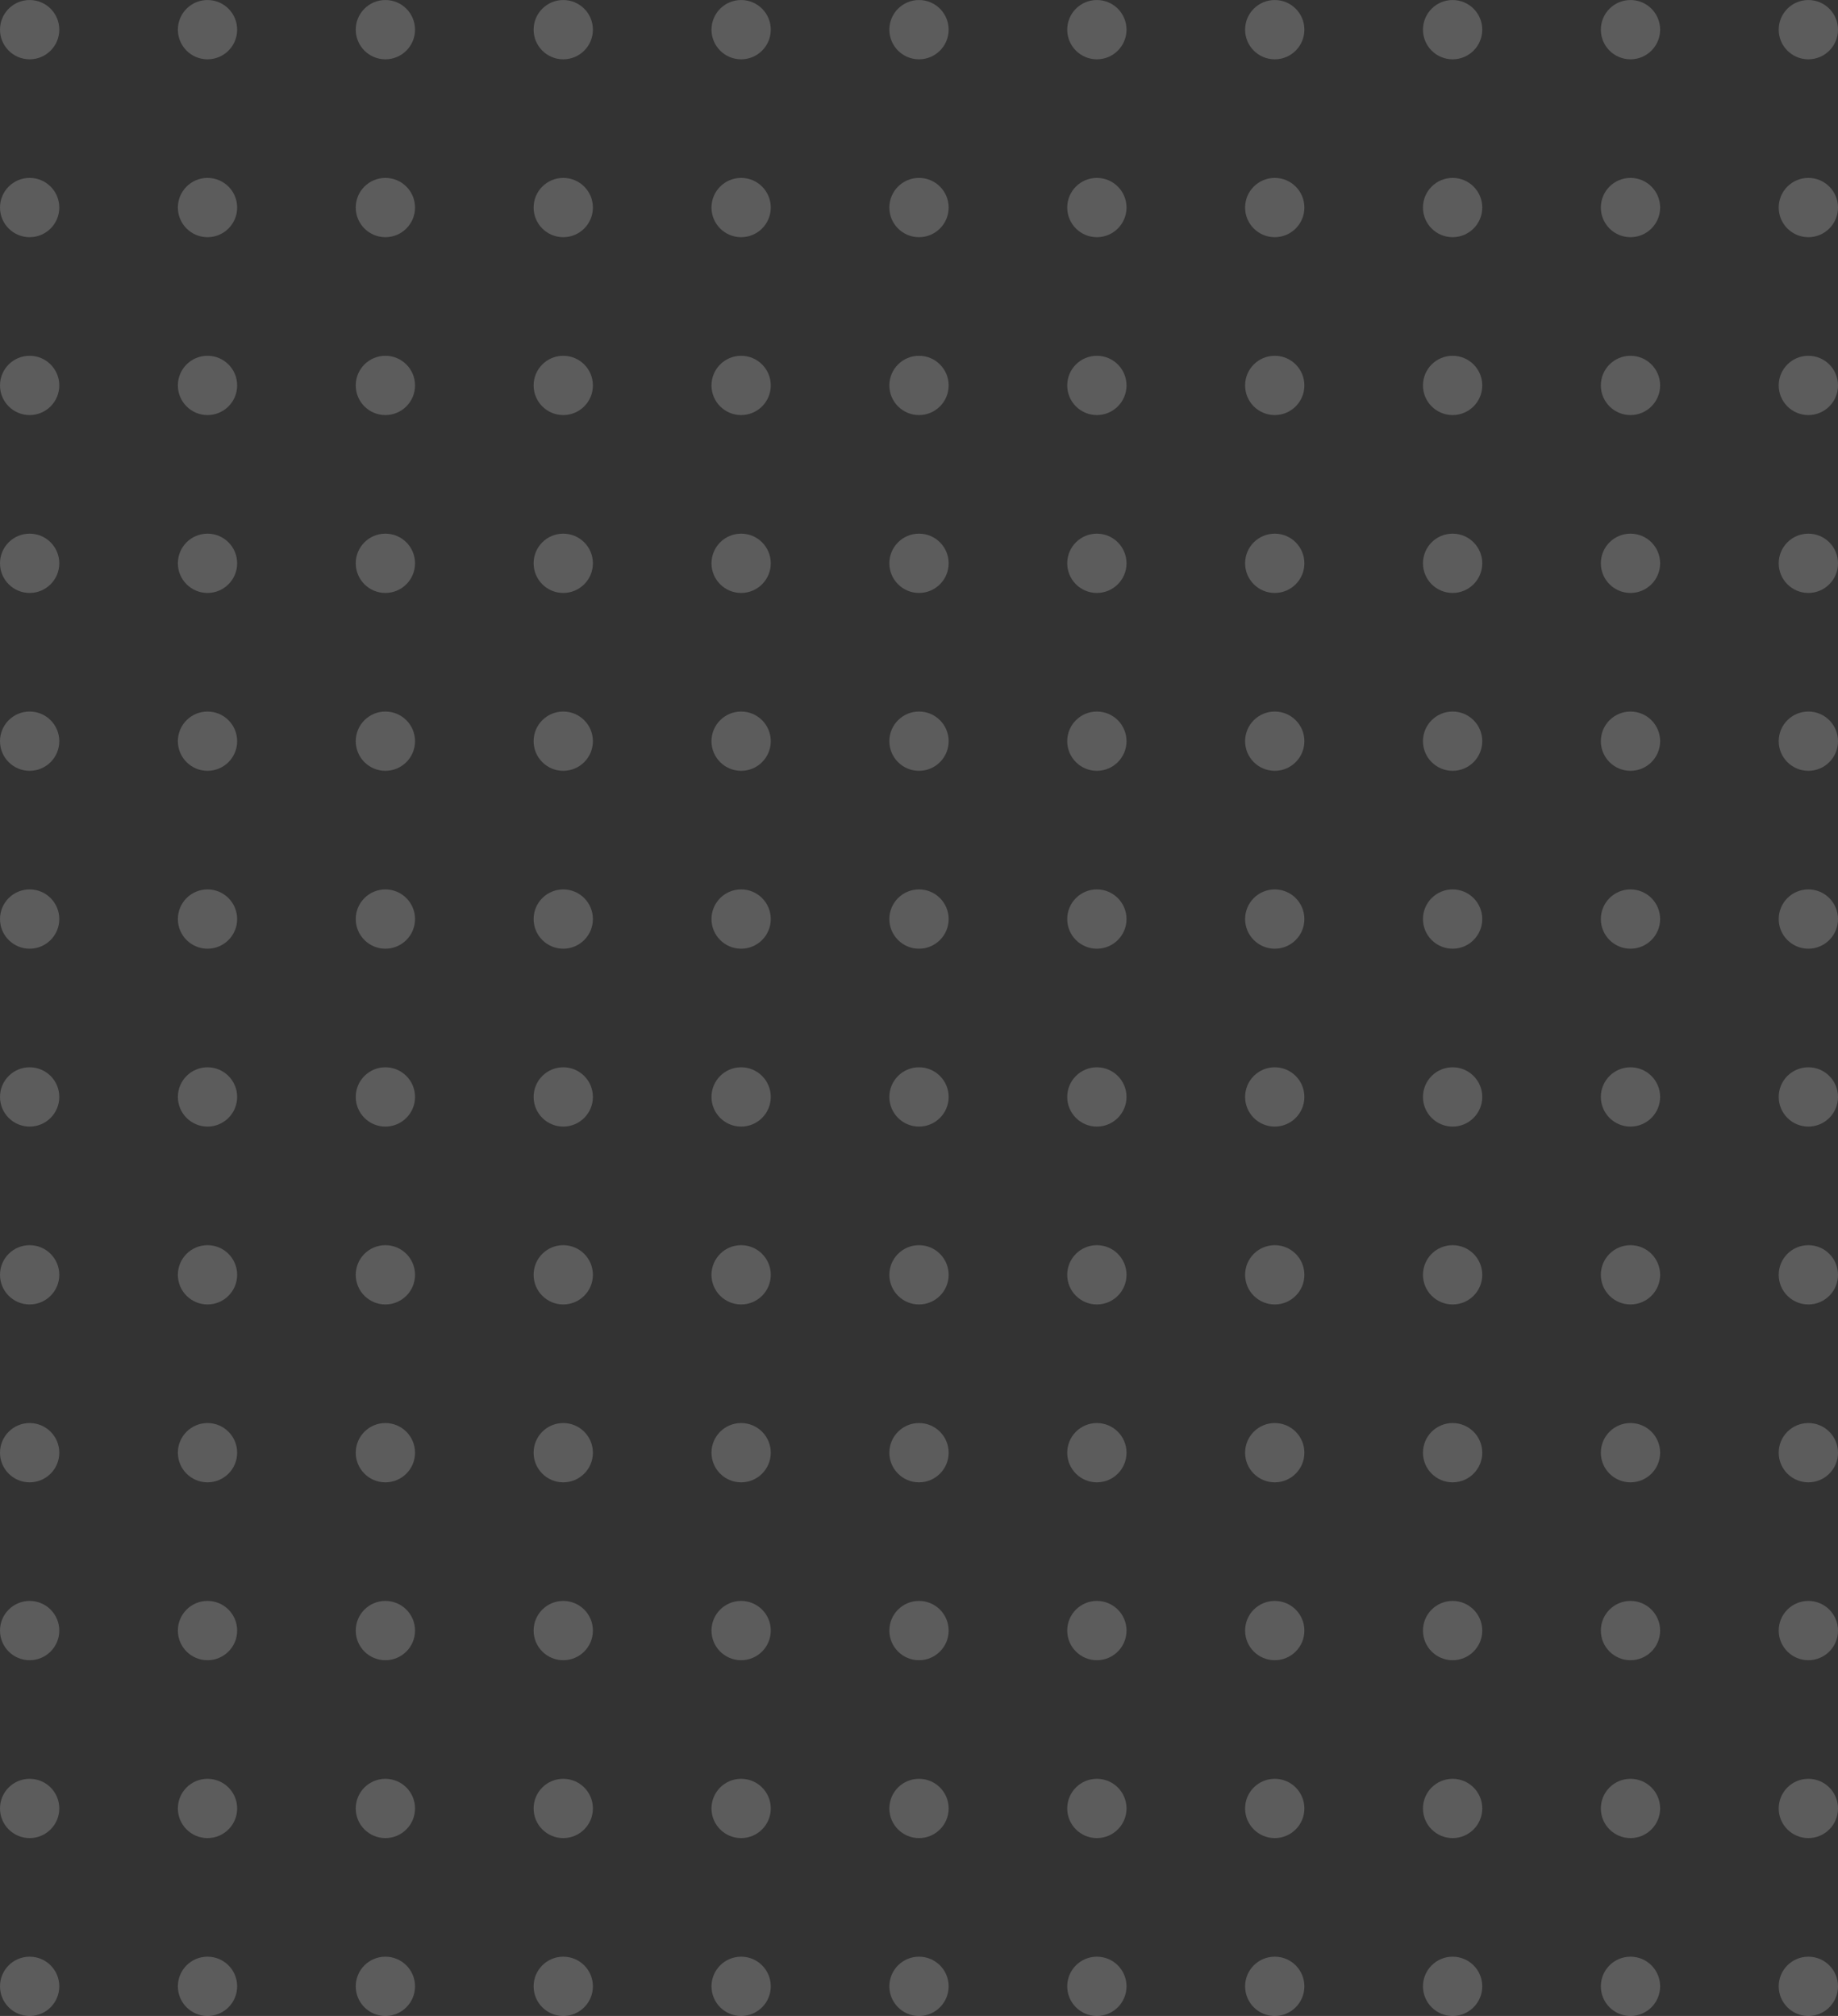 <svg width="155" height="170" viewBox="0 0 155 170" fill="none" xmlns="http://www.w3.org/2000/svg">
<rect x="0" y="0" width="155" height="170" fill="#333333" stroke="none"/>
<g opacity="0.2">
<path d="M5 2.502C5 3.882 3.881 5.002 2.5 5.002C1.119 5.002 0 3.882 0 2.502C0 1.121 1.119 0.002 2.5 0.002C3.881 0.002 5 1.121 5 2.502Z" fill="white"/>
<path d="M20 2.502C20 3.882 18.881 5.002 17.5 5.002C16.119 5.002 15 3.882 15 2.502C15 1.121 16.119 0.002 17.5 0.002C18.881 0.002 20 1.121 20 2.502Z" fill="white"/>
<path d="M35 2.502C35 3.882 33.881 5.002 32.5 5.002C31.119 5.002 30 3.882 30 2.502C30 1.121 31.119 0.002 32.5 0.002C33.881 0.002 35 1.121 35 2.502Z" fill="white"/>
<path d="M50 2.502C50 3.882 48.881 5.002 47.5 5.002C46.119 5.002 45 3.882 45 2.502C45 1.121 46.119 0.002 47.5 0.002C48.881 0.002 50 1.121 50 2.502Z" fill="white"/>
<path d="M65 2.502C65 3.882 63.881 5.002 62.5 5.002C61.119 5.002 60 3.882 60 2.502C60 1.121 61.119 0.002 62.5 0.002C63.881 0.002 65 1.121 65 2.502Z" fill="white"/>
<path d="M80 2.502C80 3.882 78.881 5.002 77.5 5.002C76.119 5.002 75 3.882 75 2.502C75 1.121 76.119 0.002 77.5 0.002C78.881 0.002 80 1.121 80 2.502Z" fill="white"/>
<path d="M95 2.502C95 3.882 93.881 5.002 92.5 5.002C91.119 5.002 90 3.882 90 2.502C90 1.121 91.119 0.002 92.5 0.002C93.881 0.002 95 1.121 95 2.502Z" fill="white"/>
<path d="M110 2.502C110 3.882 108.881 5.002 107.5 5.002C106.119 5.002 105 3.882 105 2.502C105 1.121 106.119 0.002 107.5 0.002C108.881 0.002 110 1.121 110 2.502Z" fill="white"/>
<path d="M125 2.502C125 3.882 123.881 5.002 122.5 5.002C121.119 5.002 120 3.882 120 2.502C120 1.121 121.119 0.002 122.5 0.002C123.881 0.002 125 1.121 125 2.502Z" fill="white"/>
<path d="M140 2.502C140 3.882 138.881 5.002 137.5 5.002C136.119 5.002 135 3.882 135 2.502C135 1.121 136.119 0.002 137.5 0.002C138.881 0.002 140 1.121 140 2.502Z" fill="white"/>
<path d="M155 2.502C155 3.882 153.881 5.002 152.5 5.002C151.119 5.002 150 3.882 150 2.502C150 1.121 151.119 0.002 152.5 0.002C153.881 0.002 155 1.121 155 2.502Z" fill="white"/>
<path d="M5 17.502C5 18.882 3.881 20.002 2.5 20.002C1.119 20.002 0 18.882 0 17.502C0 16.121 1.119 15.002 2.5 15.002C3.881 15.002 5 16.121 5 17.502Z" fill="white"/>
<path d="M20 17.502C20 18.882 18.881 20.002 17.5 20.002C16.119 20.002 15 18.882 15 17.502C15 16.121 16.119 15.002 17.5 15.002C18.881 15.002 20 16.121 20 17.502Z" fill="white"/>
<path d="M35 17.502C35 18.882 33.881 20.002 32.5 20.002C31.119 20.002 30 18.882 30 17.502C30 16.121 31.119 15.002 32.5 15.002C33.881 15.002 35 16.121 35 17.502Z" fill="white"/>
<path d="M50 17.502C50 18.882 48.881 20.002 47.5 20.002C46.119 20.002 45 18.882 45 17.502C45 16.121 46.119 15.002 47.5 15.002C48.881 15.002 50 16.121 50 17.502Z" fill="white"/>
<path d="M65 17.502C65 18.882 63.881 20.002 62.5 20.002C61.119 20.002 60 18.882 60 17.502C60 16.121 61.119 15.002 62.5 15.002C63.881 15.002 65 16.121 65 17.502Z" fill="white"/>
<path d="M80 17.502C80 18.882 78.881 20.002 77.5 20.002C76.119 20.002 75 18.882 75 17.502C75 16.121 76.119 15.002 77.5 15.002C78.881 15.002 80 16.121 80 17.502Z" fill="white"/>
<path d="M95 17.502C95 18.882 93.881 20.002 92.5 20.002C91.119 20.002 90 18.882 90 17.502C90 16.121 91.119 15.002 92.5 15.002C93.881 15.002 95 16.121 95 17.502Z" fill="white"/>
<path d="M110 17.502C110 18.882 108.881 20.002 107.5 20.002C106.119 20.002 105 18.882 105 17.502C105 16.121 106.119 15.002 107.5 15.002C108.881 15.002 110 16.121 110 17.502Z" fill="white"/>
<path d="M125 17.502C125 18.882 123.881 20.002 122.5 20.002C121.119 20.002 120 18.882 120 17.502C120 16.121 121.119 15.002 122.5 15.002C123.881 15.002 125 16.121 125 17.502Z" fill="white"/>
<path d="M140 17.502C140 18.882 138.881 20.002 137.5 20.002C136.119 20.002 135 18.882 135 17.502C135 16.121 136.119 15.002 137.5 15.002C138.881 15.002 140 16.121 140 17.502Z" fill="white"/>
<path d="M155 17.502C155 18.882 153.881 20.002 152.5 20.002C151.119 20.002 150 18.882 150 17.502C150 16.121 151.119 15.002 152.5 15.002C153.881 15.002 155 16.121 155 17.502Z" fill="white"/>
<path d="M5 32.502C5 33.882 3.881 35.002 2.5 35.002C1.119 35.002 0 33.882 0 32.502C0 31.121 1.119 30.002 2.5 30.002C3.881 30.002 5 31.121 5 32.502Z" fill="white"/>
<path d="M20 32.502C20 33.882 18.881 35.002 17.5 35.002C16.119 35.002 15 33.882 15 32.502C15 31.121 16.119 30.002 17.5 30.002C18.881 30.002 20 31.121 20 32.502Z" fill="white"/>
<path d="M35 32.502C35 33.882 33.881 35.002 32.5 35.002C31.119 35.002 30 33.882 30 32.502C30 31.121 31.119 30.002 32.5 30.002C33.881 30.002 35 31.121 35 32.502Z" fill="white"/>
<path d="M50 32.502C50 33.882 48.881 35.002 47.5 35.002C46.119 35.002 45 33.882 45 32.502C45 31.121 46.119 30.002 47.5 30.002C48.881 30.002 50 31.121 50 32.502Z" fill="white"/>
<path d="M65 32.502C65 33.882 63.881 35.002 62.5 35.002C61.119 35.002 60 33.882 60 32.502C60 31.121 61.119 30.002 62.5 30.002C63.881 30.002 65 31.121 65 32.502Z" fill="white"/>
<path d="M80 32.502C80 33.882 78.881 35.002 77.5 35.002C76.119 35.002 75 33.882 75 32.502C75 31.121 76.119 30.002 77.5 30.002C78.881 30.002 80 31.121 80 32.502Z" fill="white"/>
<path d="M95 32.502C95 33.882 93.881 35.002 92.5 35.002C91.119 35.002 90 33.882 90 32.502C90 31.121 91.119 30.002 92.5 30.002C93.881 30.002 95 31.121 95 32.502Z" fill="white"/>
<path d="M110 32.502C110 33.882 108.881 35.002 107.5 35.002C106.119 35.002 105 33.882 105 32.502C105 31.121 106.119 30.002 107.5 30.002C108.881 30.002 110 31.121 110 32.502Z" fill="white"/>
<path d="M125 32.502C125 33.882 123.881 35.002 122.5 35.002C121.119 35.002 120 33.882 120 32.502C120 31.121 121.119 30.002 122.5 30.002C123.881 30.002 125 31.121 125 32.502Z" fill="white"/>
<path d="M140 32.502C140 33.882 138.881 35.002 137.5 35.002C136.119 35.002 135 33.882 135 32.502C135 31.121 136.119 30.002 137.5 30.002C138.881 30.002 140 31.121 140 32.502Z" fill="white"/>
<path d="M155 32.502C155 33.882 153.881 35.002 152.5 35.002C151.119 35.002 150 33.882 150 32.502C150 31.121 151.119 30.002 152.5 30.002C153.881 30.002 155 31.121 155 32.502Z" fill="white"/>
<path d="M5 47.502C5 48.882 3.881 50.002 2.5 50.002C1.119 50.002 0 48.882 0 47.502C0 46.121 1.119 45.002 2.5 45.002C3.881 45.002 5 46.121 5 47.502Z" fill="white"/>
<path d="M20 47.502C20 48.882 18.881 50.002 17.5 50.002C16.119 50.002 15 48.882 15 47.502C15 46.121 16.119 45.002 17.5 45.002C18.881 45.002 20 46.121 20 47.502Z" fill="white"/>
<path d="M35 47.502C35 48.882 33.881 50.002 32.5 50.002C31.119 50.002 30 48.882 30 47.502C30 46.121 31.119 45.002 32.5 45.002C33.881 45.002 35 46.121 35 47.502Z" fill="white"/>
<path d="M50 47.502C50 48.882 48.881 50.002 47.5 50.002C46.119 50.002 45 48.882 45 47.502C45 46.121 46.119 45.002 47.5 45.002C48.881 45.002 50 46.121 50 47.502Z" fill="white"/>
<path d="M65 47.502C65 48.882 63.881 50.002 62.5 50.002C61.119 50.002 60 48.882 60 47.502C60 46.121 61.119 45.002 62.5 45.002C63.881 45.002 65 46.121 65 47.502Z" fill="white"/>
<path d="M80 47.502C80 48.882 78.881 50.002 77.5 50.002C76.119 50.002 75 48.882 75 47.502C75 46.121 76.119 45.002 77.5 45.002C78.881 45.002 80 46.121 80 47.502Z" fill="white"/>
<path d="M95 47.502C95 48.882 93.881 50.002 92.5 50.002C91.119 50.002 90 48.882 90 47.502C90 46.121 91.119 45.002 92.5 45.002C93.881 45.002 95 46.121 95 47.502Z" fill="white"/>
<path d="M110 47.502C110 48.882 108.881 50.002 107.5 50.002C106.119 50.002 105 48.882 105 47.502C105 46.121 106.119 45.002 107.5 45.002C108.881 45.002 110 46.121 110 47.502Z" fill="white"/>
<path d="M125 47.502C125 48.882 123.881 50.002 122.5 50.002C121.119 50.002 120 48.882 120 47.502C120 46.121 121.119 45.002 122.5 45.002C123.881 45.002 125 46.121 125 47.502Z" fill="white"/>
<path d="M140 47.502C140 48.882 138.881 50.002 137.5 50.002C136.119 50.002 135 48.882 135 47.502C135 46.121 136.119 45.002 137.5 45.002C138.881 45.002 140 46.121 140 47.502Z" fill="white"/>
<path d="M155 47.502C155 48.882 153.881 50.002 152.5 50.002C151.119 50.002 150 48.882 150 47.502C150 46.121 151.119 45.002 152.5 45.002C153.881 45.002 155 46.121 155 47.502Z" fill="white"/>
<path d="M5 62.502C5 63.882 3.881 65.002 2.5 65.002C1.119 65.002 0 63.882 0 62.502C0 61.121 1.119 60.002 2.5 60.002C3.881 60.002 5 61.121 5 62.502Z" fill="white"/>
<path d="M20 62.502C20 63.882 18.881 65.002 17.5 65.002C16.119 65.002 15 63.882 15 62.502C15 61.121 16.119 60.002 17.5 60.002C18.881 60.002 20 61.121 20 62.502Z" fill="white"/>
<path d="M35 62.502C35 63.882 33.881 65.002 32.5 65.002C31.119 65.002 30 63.882 30 62.502C30 61.121 31.119 60.002 32.5 60.002C33.881 60.002 35 61.121 35 62.502Z" fill="white"/>
<path d="M50 62.502C50 63.882 48.881 65.002 47.5 65.002C46.119 65.002 45 63.882 45 62.502C45 61.121 46.119 60.002 47.5 60.002C48.881 60.002 50 61.121 50 62.502Z" fill="white"/>
<path d="M65 62.502C65 63.882 63.881 65.002 62.5 65.002C61.119 65.002 60 63.882 60 62.502C60 61.121 61.119 60.002 62.5 60.002C63.881 60.002 65 61.121 65 62.502Z" fill="white"/>
<path d="M80 62.502C80 63.882 78.881 65.002 77.5 65.002C76.119 65.002 75 63.882 75 62.502C75 61.121 76.119 60.002 77.5 60.002C78.881 60.002 80 61.121 80 62.502Z" fill="white"/>
<path d="M95 62.502C95 63.882 93.881 65.002 92.5 65.002C91.119 65.002 90 63.882 90 62.502C90 61.121 91.119 60.002 92.5 60.002C93.881 60.002 95 61.121 95 62.502Z" fill="white"/>
<path d="M110 62.502C110 63.882 108.881 65.002 107.5 65.002C106.119 65.002 105 63.882 105 62.502C105 61.121 106.119 60.002 107.5 60.002C108.881 60.002 110 61.121 110 62.502Z" fill="white"/>
<path d="M125 62.502C125 63.882 123.881 65.002 122.5 65.002C121.119 65.002 120 63.882 120 62.502C120 61.121 121.119 60.002 122.5 60.002C123.881 60.002 125 61.121 125 62.502Z" fill="white"/>
<path d="M140 62.502C140 63.882 138.881 65.002 137.5 65.002C136.119 65.002 135 63.882 135 62.502C135 61.121 136.119 60.002 137.5 60.002C138.881 60.002 140 61.121 140 62.502Z" fill="white"/>
<path d="M155 62.502C155 63.882 153.881 65.002 152.5 65.002C151.119 65.002 150 63.882 150 62.502C150 61.121 151.119 60.002 152.5 60.002C153.881 60.002 155 61.121 155 62.502Z" fill="white"/>
<path d="M5 77.502C5 78.882 3.881 80.002 2.5 80.002C1.119 80.002 0 78.882 0 77.502C0 76.121 1.119 75.002 2.5 75.002C3.881 75.002 5 76.121 5 77.502Z" fill="white"/>
<path d="M20 77.502C20 78.882 18.881 80.002 17.5 80.002C16.119 80.002 15 78.882 15 77.502C15 76.121 16.119 75.002 17.5 75.002C18.881 75.002 20 76.121 20 77.502Z" fill="white"/>
<path d="M35 77.502C35 78.882 33.881 80.002 32.5 80.002C31.119 80.002 30 78.882 30 77.502C30 76.121 31.119 75.002 32.5 75.002C33.881 75.002 35 76.121 35 77.502Z" fill="white"/>
<path d="M50 77.502C50 78.882 48.881 80.002 47.5 80.002C46.119 80.002 45 78.882 45 77.502C45 76.121 46.119 75.002 47.5 75.002C48.881 75.002 50 76.121 50 77.502Z" fill="white"/>
<path d="M65 77.502C65 78.882 63.881 80.002 62.5 80.002C61.119 80.002 60 78.882 60 77.502C60 76.121 61.119 75.002 62.5 75.002C63.881 75.002 65 76.121 65 77.502Z" fill="white"/>
<path d="M80 77.502C80 78.882 78.881 80.002 77.5 80.002C76.119 80.002 75 78.882 75 77.502C75 76.121 76.119 75.002 77.5 75.002C78.881 75.002 80 76.121 80 77.502Z" fill="white"/>
<path d="M95 77.502C95 78.882 93.881 80.002 92.5 80.002C91.119 80.002 90 78.882 90 77.502C90 76.121 91.119 75.002 92.5 75.002C93.881 75.002 95 76.121 95 77.502Z" fill="white"/>
<path d="M110 77.502C110 78.882 108.881 80.002 107.5 80.002C106.119 80.002 105 78.882 105 77.502C105 76.121 106.119 75.002 107.5 75.002C108.881 75.002 110 76.121 110 77.502Z" fill="white"/>
<path d="M125 77.502C125 78.882 123.881 80.002 122.5 80.002C121.119 80.002 120 78.882 120 77.502C120 76.121 121.119 75.002 122.5 75.002C123.881 75.002 125 76.121 125 77.502Z" fill="white"/>
<path d="M140 77.502C140 78.882 138.881 80.002 137.5 80.002C136.119 80.002 135 78.882 135 77.502C135 76.121 136.119 75.002 137.5 75.002C138.881 75.002 140 76.121 140 77.502Z" fill="white"/>
<path d="M155 77.502C155 78.882 153.881 80.002 152.5 80.002C151.119 80.002 150 78.882 150 77.502C150 76.121 151.119 75.002 152.5 75.002C153.881 75.002 155 76.121 155 77.502Z" fill="white"/>
<path d="M5 92.502C5 93.882 3.881 95.002 2.5 95.002C1.119 95.002 0 93.882 0 92.502C0 91.121 1.119 90.002 2.5 90.002C3.881 90.002 5 91.121 5 92.502Z" fill="white"/>
<path d="M20 92.502C20 93.882 18.881 95.002 17.5 95.002C16.119 95.002 15 93.882 15 92.502C15 91.121 16.119 90.002 17.5 90.002C18.881 90.002 20 91.121 20 92.502Z" fill="white"/>
<path d="M35 92.502C35 93.882 33.881 95.002 32.5 95.002C31.119 95.002 30 93.882 30 92.502C30 91.121 31.119 90.002 32.5 90.002C33.881 90.002 35 91.121 35 92.502Z" fill="white"/>
<path d="M50 92.502C50 93.882 48.881 95.002 47.5 95.002C46.119 95.002 45 93.882 45 92.502C45 91.121 46.119 90.002 47.5 90.002C48.881 90.002 50 91.121 50 92.502Z" fill="white"/>
<path d="M65 92.502C65 93.882 63.881 95.002 62.5 95.002C61.119 95.002 60 93.882 60 92.502C60 91.121 61.119 90.002 62.5 90.002C63.881 90.002 65 91.121 65 92.502Z" fill="white"/>
<path d="M80 92.502C80 93.882 78.881 95.002 77.5 95.002C76.119 95.002 75 93.882 75 92.502C75 91.121 76.119 90.002 77.5 90.002C78.881 90.002 80 91.121 80 92.502Z" fill="white"/>
<path d="M95 92.502C95 93.882 93.881 95.002 92.5 95.002C91.119 95.002 90 93.882 90 92.502C90 91.121 91.119 90.002 92.5 90.002C93.881 90.002 95 91.121 95 92.502Z" fill="white"/>
<path d="M110 92.502C110 93.882 108.881 95.002 107.5 95.002C106.119 95.002 105 93.882 105 92.502C105 91.121 106.119 90.002 107.5 90.002C108.881 90.002 110 91.121 110 92.502Z" fill="white"/>
<path d="M125 92.502C125 93.882 123.881 95.002 122.5 95.002C121.119 95.002 120 93.882 120 92.502C120 91.121 121.119 90.002 122.5 90.002C123.881 90.002 125 91.121 125 92.502Z" fill="white"/>
<path d="M140 92.502C140 93.882 138.881 95.002 137.5 95.002C136.119 95.002 135 93.882 135 92.502C135 91.121 136.119 90.002 137.5 90.002C138.881 90.002 140 91.121 140 92.502Z" fill="white"/>
<path d="M155 92.502C155 93.882 153.881 95.002 152.5 95.002C151.119 95.002 150 93.882 150 92.502C150 91.121 151.119 90.002 152.5 90.002C153.881 90.002 155 91.121 155 92.502Z" fill="white"/>
<path d="M5 107.502C5 108.882 3.881 110.002 2.5 110.002C1.119 110.002 0 108.882 0 107.502C0 106.121 1.119 105.002 2.5 105.002C3.881 105.002 5 106.121 5 107.502Z" fill="white"/>
<path d="M20 107.502C20 108.882 18.881 110.002 17.5 110.002C16.119 110.002 15 108.882 15 107.502C15 106.121 16.119 105.002 17.5 105.002C18.881 105.002 20 106.121 20 107.502Z" fill="white"/>
<path d="M35 107.502C35 108.882 33.881 110.002 32.5 110.002C31.119 110.002 30 108.882 30 107.502C30 106.121 31.119 105.002 32.5 105.002C33.881 105.002 35 106.121 35 107.502Z" fill="white"/>
<path d="M50 107.502C50 108.882 48.881 110.002 47.5 110.002C46.119 110.002 45 108.882 45 107.502C45 106.121 46.119 105.002 47.5 105.002C48.881 105.002 50 106.121 50 107.502Z" fill="white"/>
<path d="M65 107.502C65 108.882 63.881 110.002 62.5 110.002C61.119 110.002 60 108.882 60 107.502C60 106.121 61.119 105.002 62.5 105.002C63.881 105.002 65 106.121 65 107.502Z" fill="white"/>
<path d="M80 107.502C80 108.882 78.881 110.002 77.5 110.002C76.119 110.002 75 108.882 75 107.502C75 106.121 76.119 105.002 77.5 105.002C78.881 105.002 80 106.121 80 107.502Z" fill="white"/>
<path d="M95 107.502C95 108.882 93.881 110.002 92.5 110.002C91.119 110.002 90 108.882 90 107.502C90 106.121 91.119 105.002 92.5 105.002C93.881 105.002 95 106.121 95 107.502Z" fill="white"/>
<path d="M110 107.502C110 108.882 108.881 110.002 107.5 110.002C106.119 110.002 105 108.882 105 107.502C105 106.121 106.119 105.002 107.5 105.002C108.881 105.002 110 106.121 110 107.502Z" fill="white"/>
<path d="M125 107.502C125 108.882 123.881 110.002 122.5 110.002C121.119 110.002 120 108.882 120 107.502C120 106.121 121.119 105.002 122.5 105.002C123.881 105.002 125 106.121 125 107.502Z" fill="white"/>
<path d="M140 107.502C140 108.882 138.881 110.002 137.5 110.002C136.119 110.002 135 108.882 135 107.502C135 106.121 136.119 105.002 137.5 105.002C138.881 105.002 140 106.121 140 107.502Z" fill="white"/>
<path d="M155 107.502C155 108.882 153.881 110.002 152.5 110.002C151.119 110.002 150 108.882 150 107.502C150 106.121 151.119 105.002 152.5 105.002C153.881 105.002 155 106.121 155 107.502Z" fill="white"/>
<path d="M5 122.502C5 123.882 3.881 125.002 2.5 125.002C1.119 125.002 0 123.882 0 122.502C0 121.121 1.119 120.002 2.5 120.002C3.881 120.002 5 121.121 5 122.502Z" fill="white"/>
<path d="M20 122.502C20 123.882 18.881 125.002 17.5 125.002C16.119 125.002 15 123.882 15 122.502C15 121.121 16.119 120.002 17.5 120.002C18.881 120.002 20 121.121 20 122.502Z" fill="white"/>
<path d="M35 122.502C35 123.882 33.881 125.002 32.5 125.002C31.119 125.002 30 123.882 30 122.502C30 121.121 31.119 120.002 32.5 120.002C33.881 120.002 35 121.121 35 122.502Z" fill="white"/>
<path d="M50 122.502C50 123.882 48.881 125.002 47.5 125.002C46.119 125.002 45 123.882 45 122.502C45 121.121 46.119 120.002 47.5 120.002C48.881 120.002 50 121.121 50 122.502Z" fill="white"/>
<path d="M65 122.502C65 123.882 63.881 125.002 62.5 125.002C61.119 125.002 60 123.882 60 122.502C60 121.121 61.119 120.002 62.5 120.002C63.881 120.002 65 121.121 65 122.502Z" fill="white"/>
<path d="M80 122.502C80 123.882 78.881 125.002 77.5 125.002C76.119 125.002 75 123.882 75 122.502C75 121.121 76.119 120.002 77.5 120.002C78.881 120.002 80 121.121 80 122.502Z" fill="white"/>
<path d="M95 122.502C95 123.882 93.881 125.002 92.5 125.002C91.119 125.002 90 123.882 90 122.502C90 121.121 91.119 120.002 92.5 120.002C93.881 120.002 95 121.121 95 122.502Z" fill="white"/>
<path d="M110 122.502C110 123.882 108.881 125.002 107.5 125.002C106.119 125.002 105 123.882 105 122.502C105 121.121 106.119 120.002 107.5 120.002C108.881 120.002 110 121.121 110 122.502Z" fill="white"/>
<path d="M125 122.502C125 123.882 123.881 125.002 122.5 125.002C121.119 125.002 120 123.882 120 122.502C120 121.121 121.119 120.002 122.5 120.002C123.881 120.002 125 121.121 125 122.502Z" fill="white"/>
<path d="M140 122.502C140 123.882 138.881 125.002 137.5 125.002C136.119 125.002 135 123.882 135 122.502C135 121.121 136.119 120.002 137.5 120.002C138.881 120.002 140 121.121 140 122.502Z" fill="white"/>
<path d="M155 122.502C155 123.882 153.881 125.002 152.5 125.002C151.119 125.002 150 123.882 150 122.502C150 121.121 151.119 120.002 152.5 120.002C153.881 120.002 155 121.121 155 122.502Z" fill="white"/>
<path d="M5 137.502C5 138.882 3.881 140.002 2.5 140.002C1.119 140.002 0 138.882 0 137.502C0 136.121 1.119 135.002 2.5 135.002C3.881 135.002 5 136.121 5 137.502Z" fill="white"/>
<path d="M20 137.502C20 138.882 18.881 140.002 17.5 140.002C16.119 140.002 15 138.882 15 137.502C15 136.121 16.119 135.002 17.5 135.002C18.881 135.002 20 136.121 20 137.502Z" fill="white"/>
<path d="M35 137.502C35 138.882 33.881 140.002 32.5 140.002C31.119 140.002 30 138.882 30 137.502C30 136.121 31.119 135.002 32.5 135.002C33.881 135.002 35 136.121 35 137.502Z" fill="white"/>
<path d="M50 137.502C50 138.882 48.881 140.002 47.5 140.002C46.119 140.002 45 138.882 45 137.502C45 136.121 46.119 135.002 47.5 135.002C48.881 135.002 50 136.121 50 137.502Z" fill="white"/>
<path d="M65 137.502C65 138.882 63.881 140.002 62.5 140.002C61.119 140.002 60 138.882 60 137.502C60 136.121 61.119 135.002 62.5 135.002C63.881 135.002 65 136.121 65 137.502Z" fill="white"/>
<path d="M80 137.502C80 138.882 78.881 140.002 77.5 140.002C76.119 140.002 75 138.882 75 137.502C75 136.121 76.119 135.002 77.5 135.002C78.881 135.002 80 136.121 80 137.502Z" fill="white"/>
<path d="M95 137.502C95 138.882 93.881 140.002 92.5 140.002C91.119 140.002 90 138.882 90 137.502C90 136.121 91.119 135.002 92.5 135.002C93.881 135.002 95 136.121 95 137.502Z" fill="white"/>
<path d="M110 137.502C110 138.882 108.881 140.002 107.5 140.002C106.119 140.002 105 138.882 105 137.502C105 136.121 106.119 135.002 107.5 135.002C108.881 135.002 110 136.121 110 137.502Z" fill="white"/>
<path d="M125 137.502C125 138.882 123.881 140.002 122.5 140.002C121.119 140.002 120 138.882 120 137.502C120 136.121 121.119 135.002 122.5 135.002C123.881 135.002 125 136.121 125 137.502Z" fill="white"/>
<path d="M140 137.502C140 138.882 138.881 140.002 137.5 140.002C136.119 140.002 135 138.882 135 137.502C135 136.121 136.119 135.002 137.5 135.002C138.881 135.002 140 136.121 140 137.502Z" fill="white"/>
<path d="M155 137.502C155 138.882 153.881 140.002 152.5 140.002C151.119 140.002 150 138.882 150 137.502C150 136.121 151.119 135.002 152.5 135.002C153.881 135.002 155 136.121 155 137.502Z" fill="white"/>
<path d="M5 152.502C5 153.882 3.881 155.002 2.5 155.002C1.119 155.002 0 153.882 0 152.502C0 151.121 1.119 150.002 2.5 150.002C3.881 150.002 5 151.121 5 152.502Z" fill="white"/>
<path d="M20 152.502C20 153.882 18.881 155.002 17.5 155.002C16.119 155.002 15 153.882 15 152.502C15 151.121 16.119 150.002 17.5 150.002C18.881 150.002 20 151.121 20 152.502Z" fill="white"/>
<path d="M35 152.502C35 153.882 33.881 155.002 32.5 155.002C31.119 155.002 30 153.882 30 152.502C30 151.121 31.119 150.002 32.5 150.002C33.881 150.002 35 151.121 35 152.502Z" fill="white"/>
<path d="M50 152.502C50 153.882 48.881 155.002 47.5 155.002C46.119 155.002 45 153.882 45 152.502C45 151.121 46.119 150.002 47.5 150.002C48.881 150.002 50 151.121 50 152.502Z" fill="white"/>
<path d="M65 152.502C65 153.882 63.881 155.002 62.5 155.002C61.119 155.002 60 153.882 60 152.502C60 151.121 61.119 150.002 62.5 150.002C63.881 150.002 65 151.121 65 152.502Z" fill="white"/>
<path d="M80 152.502C80 153.882 78.881 155.002 77.5 155.002C76.119 155.002 75 153.882 75 152.502C75 151.121 76.119 150.002 77.5 150.002C78.881 150.002 80 151.121 80 152.502Z" fill="white"/>
<path d="M95 152.502C95 153.882 93.881 155.002 92.5 155.002C91.119 155.002 90 153.882 90 152.502C90 151.121 91.119 150.002 92.5 150.002C93.881 150.002 95 151.121 95 152.502Z" fill="white"/>
<path d="M110 152.502C110 153.882 108.881 155.002 107.5 155.002C106.119 155.002 105 153.882 105 152.502C105 151.121 106.119 150.002 107.5 150.002C108.881 150.002 110 151.121 110 152.502Z" fill="white"/>
<path d="M125 152.502C125 153.882 123.881 155.002 122.5 155.002C121.119 155.002 120 153.882 120 152.502C120 151.121 121.119 150.002 122.5 150.002C123.881 150.002 125 151.121 125 152.502Z" fill="white"/>
<path d="M140 152.502C140 153.882 138.881 155.002 137.5 155.002C136.119 155.002 135 153.882 135 152.502C135 151.121 136.119 150.002 137.5 150.002C138.881 150.002 140 151.121 140 152.502Z" fill="white"/>
<path d="M155 152.502C155 153.882 153.881 155.002 152.5 155.002C151.119 155.002 150 153.882 150 152.502C150 151.121 151.119 150.002 152.5 150.002C153.881 150.002 155 151.121 155 152.502Z" fill="white"/>
<path d="M5 167.502C5 168.882 3.881 170.002 2.5 170.002C1.119 170.002 0 168.882 0 167.502C0 166.121 1.119 165.002 2.5 165.002C3.881 165.002 5 166.121 5 167.502Z" fill="white"/>
<path d="M20 167.502C20 168.882 18.881 170.002 17.5 170.002C16.119 170.002 15 168.882 15 167.502C15 166.121 16.119 165.002 17.5 165.002C18.881 165.002 20 166.121 20 167.502Z" fill="white"/>
<path d="M35 167.502C35 168.882 33.881 170.002 32.5 170.002C31.119 170.002 30 168.882 30 167.502C30 166.121 31.119 165.002 32.5 165.002C33.881 165.002 35 166.121 35 167.502Z" fill="white"/>
<path d="M50 167.502C50 168.882 48.881 170.002 47.5 170.002C46.119 170.002 45 168.882 45 167.502C45 166.121 46.119 165.002 47.5 165.002C48.881 165.002 50 166.121 50 167.502Z" fill="white"/>
<path d="M65 167.502C65 168.882 63.881 170.002 62.5 170.002C61.119 170.002 60 168.882 60 167.502C60 166.121 61.119 165.002 62.5 165.002C63.881 165.002 65 166.121 65 167.502Z" fill="white"/>
<path d="M80 167.502C80 168.882 78.881 170.002 77.5 170.002C76.119 170.002 75 168.882 75 167.502C75 166.121 76.119 165.002 77.5 165.002C78.881 165.002 80 166.121 80 167.502Z" fill="white"/>
<path d="M95 167.502C95 168.882 93.881 170.002 92.5 170.002C91.119 170.002 90 168.882 90 167.502C90 166.121 91.119 165.002 92.5 165.002C93.881 165.002 95 166.121 95 167.502Z" fill="white"/>
<path d="M110 167.502C110 168.882 108.881 170.002 107.5 170.002C106.119 170.002 105 168.882 105 167.502C105 166.121 106.119 165.002 107.5 165.002C108.881 165.002 110 166.121 110 167.502Z" fill="white"/>
<path d="M125 167.502C125 168.882 123.881 170.002 122.5 170.002C121.119 170.002 120 168.882 120 167.502C120 166.121 121.119 165.002 122.5 165.002C123.881 165.002 125 166.121 125 167.502Z" fill="white"/>
<path d="M140 167.502C140 168.882 138.881 170.002 137.5 170.002C136.119 170.002 135 168.882 135 167.502C135 166.121 136.119 165.002 137.5 165.002C138.881 165.002 140 166.121 140 167.502Z" fill="white"/>
<path d="M155 167.502C155 168.882 153.881 170.002 152.5 170.002C151.119 170.002 150 168.882 150 167.502C150 166.121 151.119 165.002 152.5 165.002C153.881 165.002 155 166.121 155 167.502Z" fill="white"/>
</g>
</svg>
